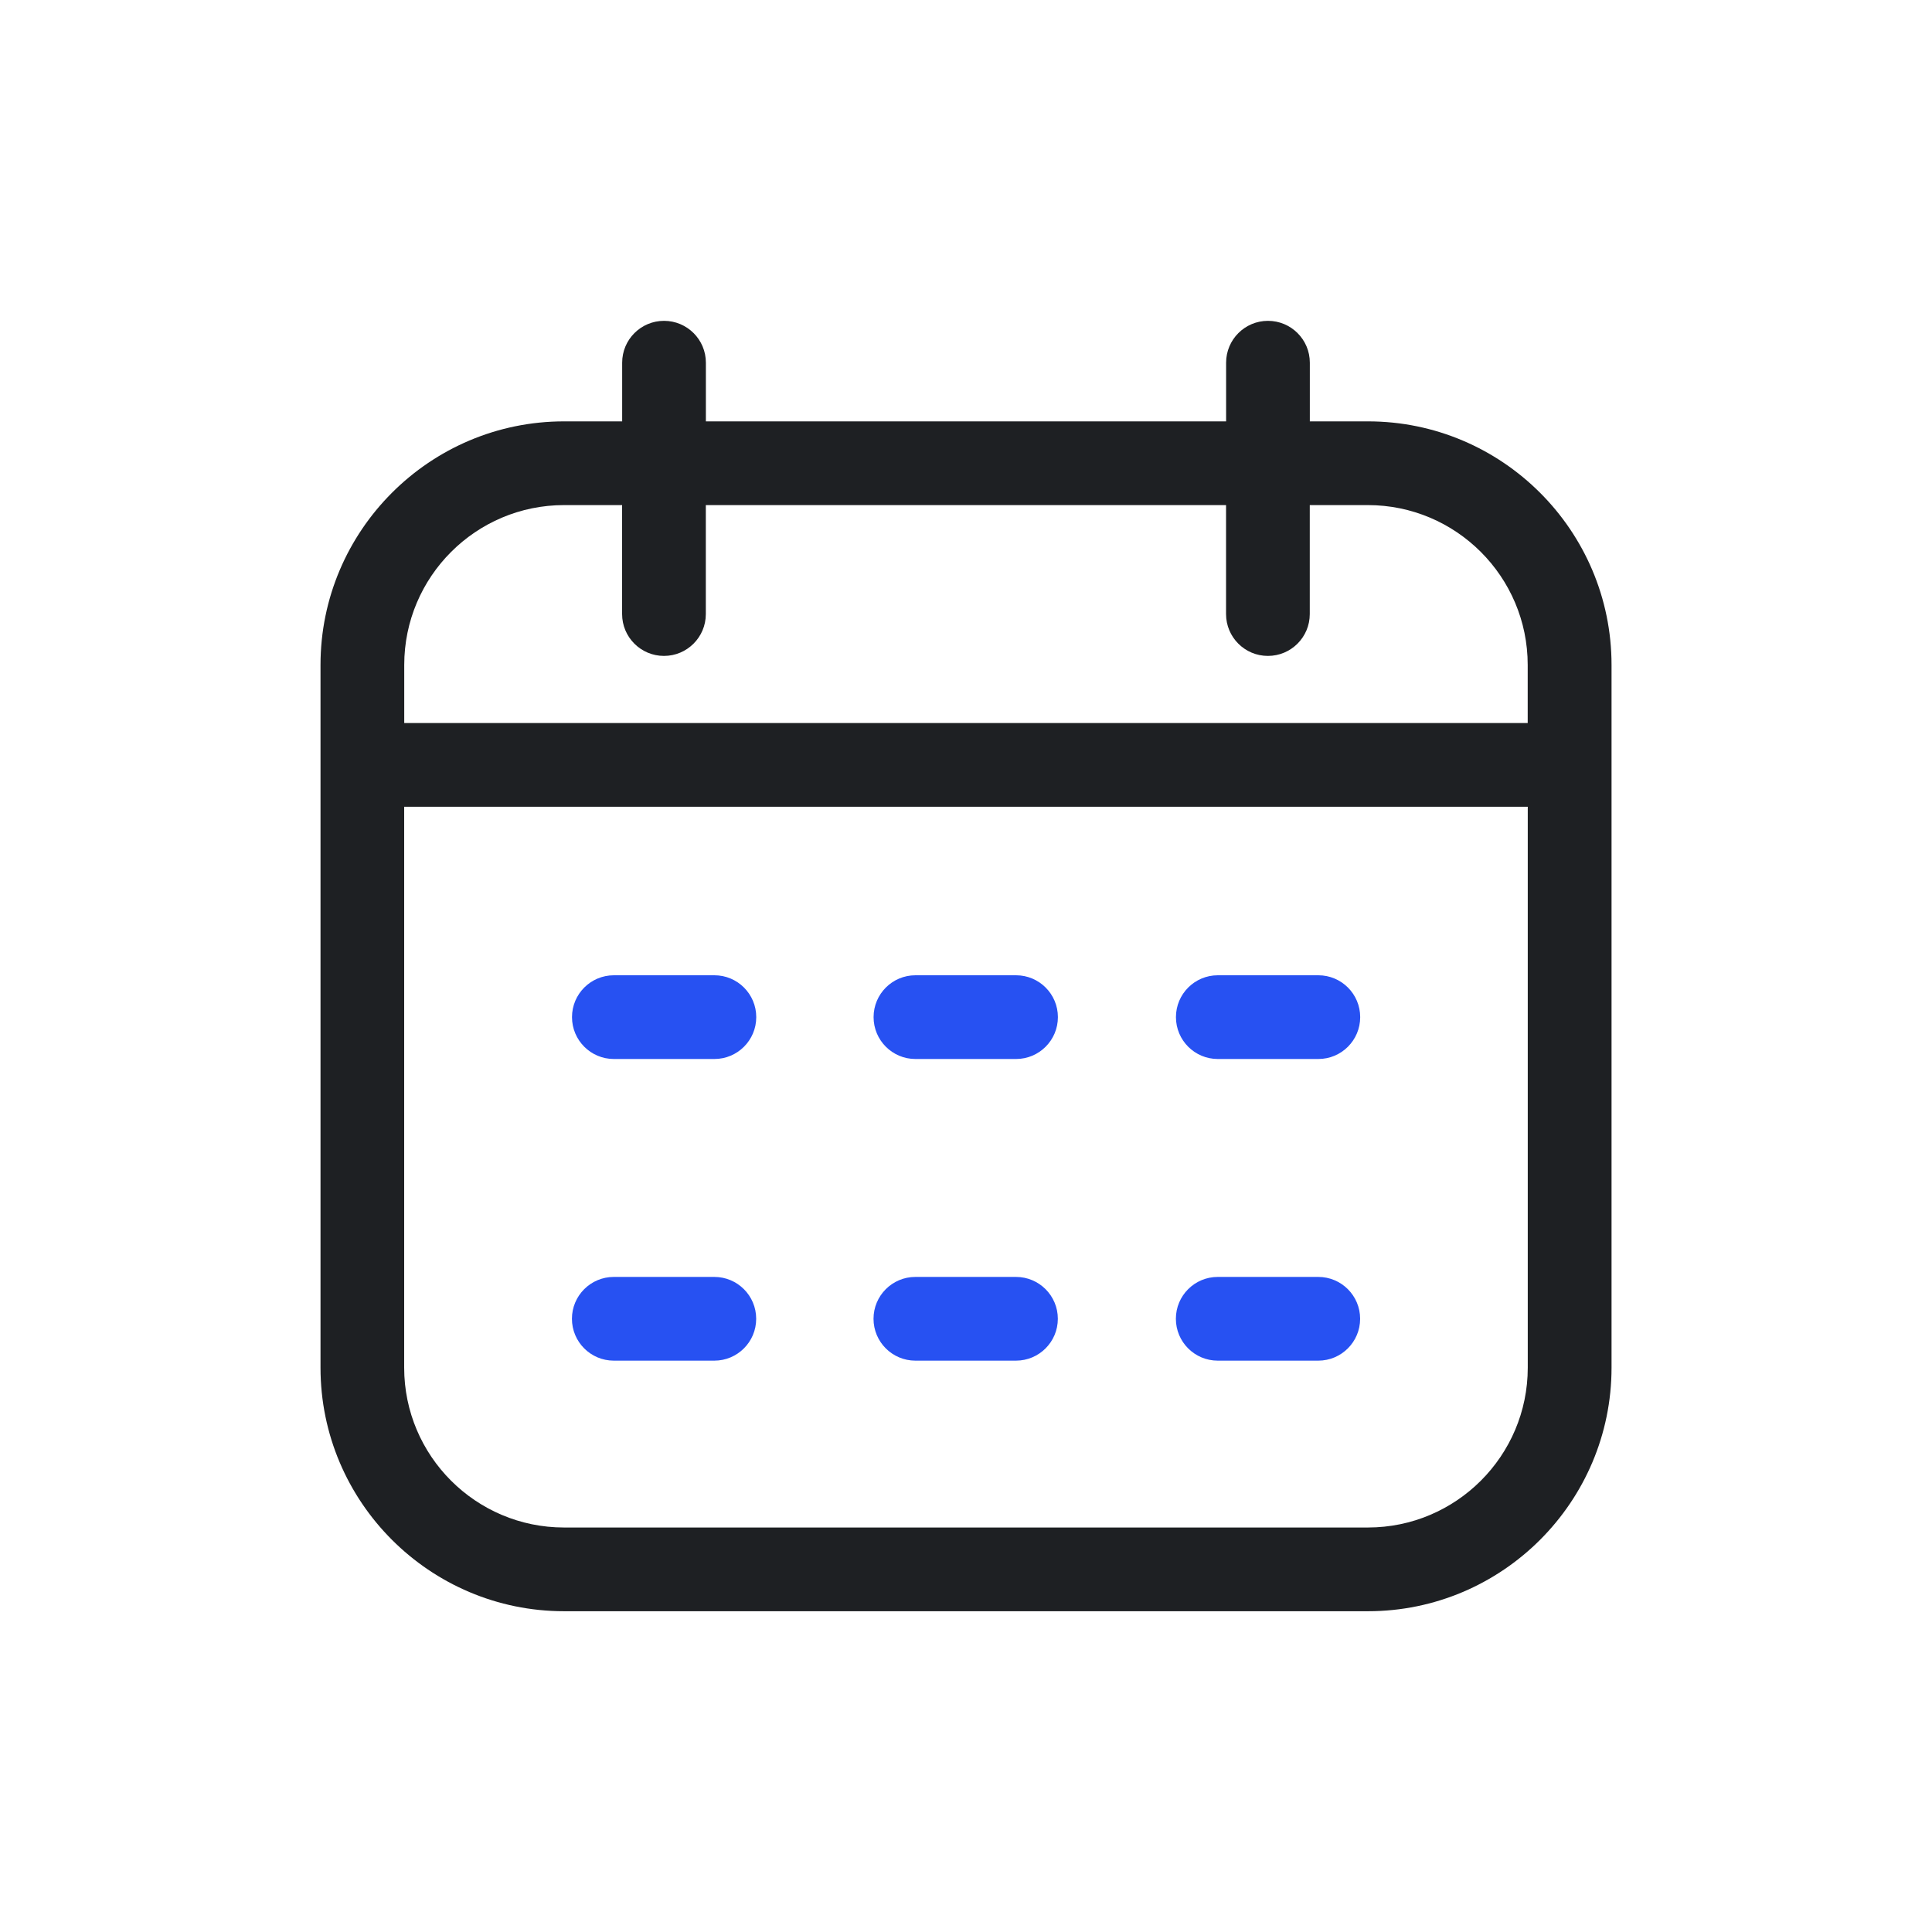 <?xml version="1.0" encoding="UTF-8"?><svg id="a" xmlns="http://www.w3.org/2000/svg" viewBox="0 0 300 300"><path d="m157.76,211.28h-15.62c-3.59,0-6.5-2.91-6.5-6.5s2.91-6.5,6.5-6.5h15.62c3.59,0,6.5,2.91,6.5,6.5s-2.91,6.5-6.5,6.5Zm53.44-6.5c0-3.59-2.91-6.5-6.5-6.5h-15.61c-3.59,0-6.5,2.91-6.5,6.5s2.91,6.5,6.5,6.5h15.61c3.59,0,6.5-2.91,6.5-6.5Zm-93.78,0c0-3.59-2.91-6.5-6.5-6.5h-15.61c-3.59,0-6.5,2.91-6.5,6.5s2.91,6.5,6.5,6.5h15.61c3.59,0,6.5-2.91,6.5-6.5Zm46.85-46.84c0-3.59-2.91-6.5-6.5-6.5h-15.62c-3.59,0-6.5,2.91-6.5,6.5s2.91,6.5,6.5,6.5h15.62c3.59,0,6.5-2.91,6.5-6.5Zm46.94,0c0-3.59-2.91-6.5-6.5-6.5h-15.61c-3.59,0-6.5,2.91-6.5,6.5s2.91,6.5,6.5,6.5h15.61c3.59,0,6.5-2.91,6.5-6.5Zm-93.78,0c0-3.59-2.91-6.5-6.5-6.5h-15.61c-3.59,0-6.5,2.91-6.5,6.5s2.91,6.5,6.5,6.5h15.61c3.59,0,6.5-2.91,6.5-6.5Z" fill="#2751f2"/><path d="m212.41,65.43h-9.02v-9.11c0-3.59-2.91-6.5-6.5-6.5s-6.5,2.91-6.5,6.5v9.11h-80.78v-9.11c0-3.59-2.91-6.5-6.5-6.5s-6.5,2.91-6.5,6.5v9.11h-9.02c-20.85,0-37.82,16.97-37.82,37.82v109.12c0,20.85,16.97,37.82,37.82,37.82h124.83c20.85,0,37.82-16.97,37.82-37.82v-109.12c0-20.85-16.97-37.82-37.82-37.82Zm-124.83,13h9.02v16.92c0,3.59,2.91,6.5,6.5,6.5s6.5-2.91,6.5-6.5v-16.92h80.78v16.92c0,3.59,2.91,6.5,6.5,6.5s6.5-2.91,6.5-6.5v-16.92h9.02c13.69,0,24.82,11.13,24.82,24.82v9.02H62.77v-9.02c0-13.69,11.13-24.82,24.82-24.82Zm124.83,158.76h-124.83c-13.69,0-24.82-11.13-24.82-24.82v-87.1h174.47v87.1c0,13.69-11.13,24.82-24.82,24.82Z" fill="#1e2023"/></svg>